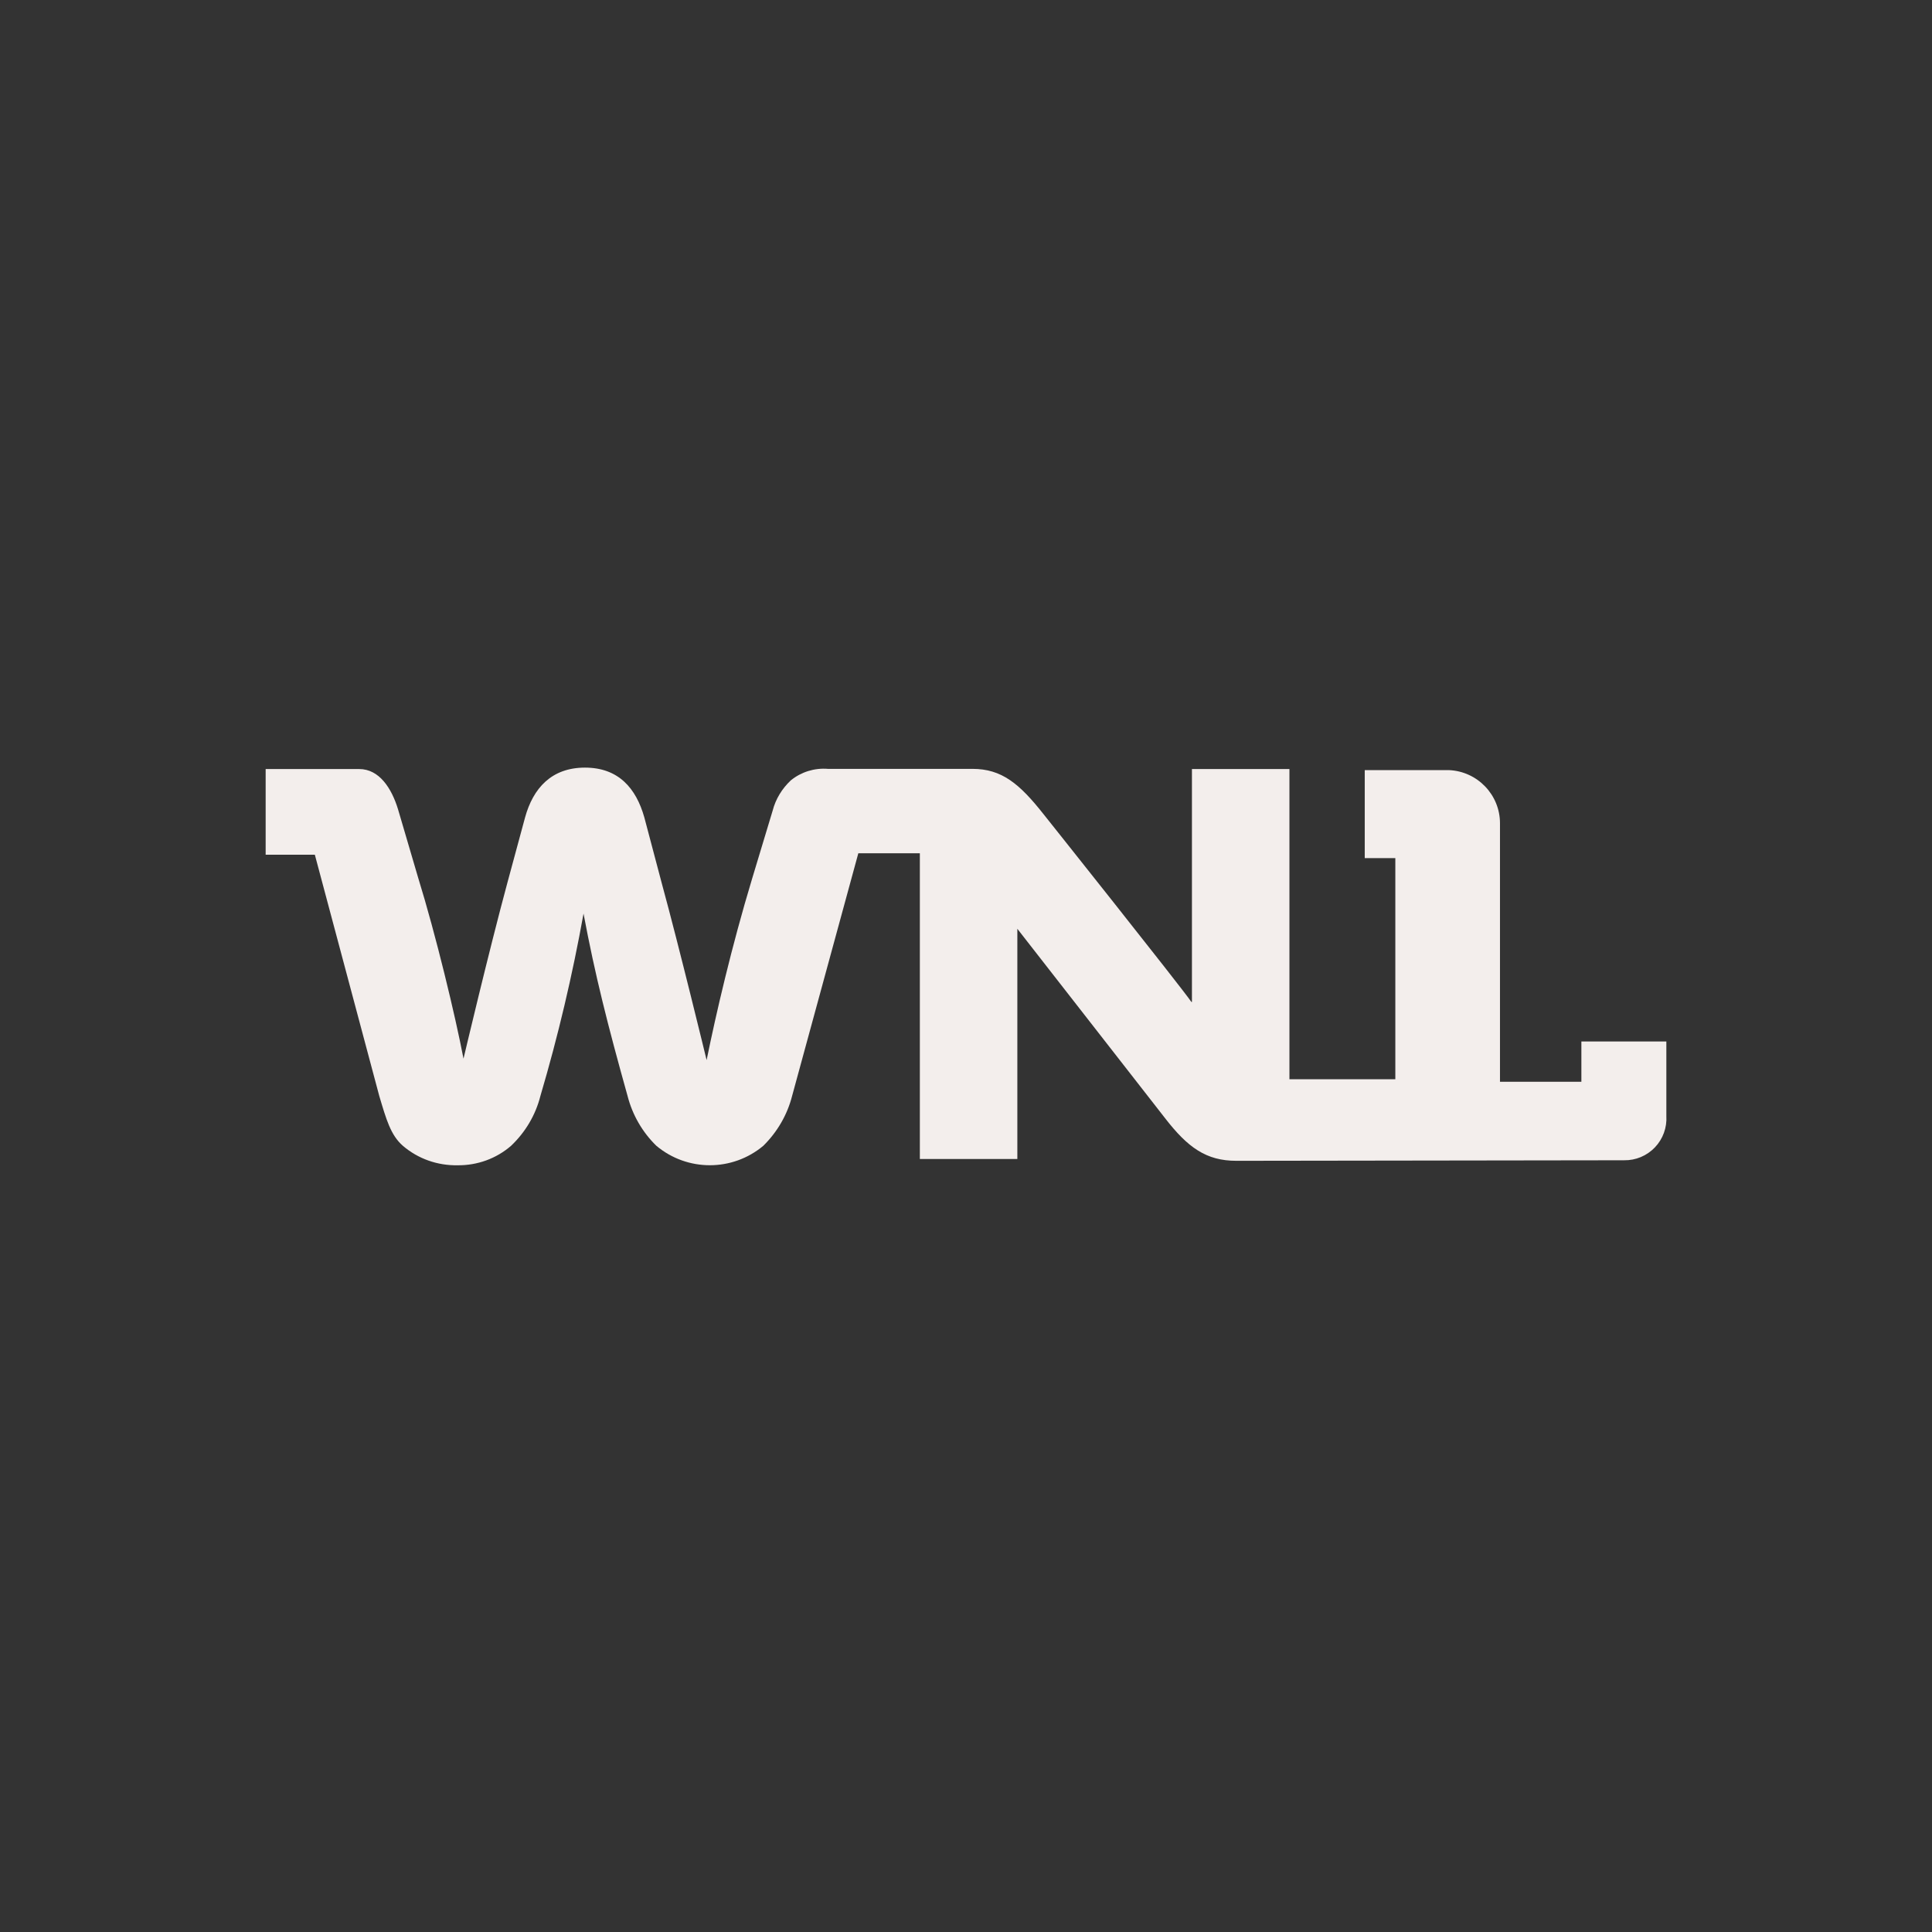 <svg viewBox="0 0 1080 1080" version="1.1" xmlns="http://www.w3.org/2000/svg">
  <rect x="0" y="0" width="1080" height="1080" fill="#333333" stroke="none"/>
  <defs>
    <style>
      .cls-1 {
        fill: #f3eeec;
        fill-rule: evenodd;
      }
    </style>
  </defs>
  
  <g>
    <g id="Laag_1">
      <g id="Page-1">
        <g id="logo">
          <path d="M884,582v22.7h-45.5v-144.5c0-15.9-12.6-29-28.5-29.7h-47.1v49.2h17.1v123.6h-59.2v-173.4h-54.5v130.2h-.3c-5.9-8.6-82.6-104.9-82.6-104.9-13.5-17.1-23.4-25.4-39.8-25.4h-80.8c-7.5-.6-14.9,1.7-20.7,6.4-4.9,4.6-8.5,10.4-10.2,17l-11.5,38.1c-11.5,38.1-20.1,75.3-25.4,101.3,0,0-15.4-63.5-25-98.6l-9.8-37c-4.6-16.4-14.5-27.9-33.2-27.9s-29,11.5-33.5,27.9l-9.8,36.2c-10.5,38.8-24.6,98.6-24.6,98.6-4.6-24-15.4-69-25.4-101.3l-11.2-38.1c-3.6-11.8-10.5-22.5-21.7-22.5h-52.3v47.9h27.5l36,134.8c3.9,13.1,6.4,22,13.2,27.9,8.5,7.3,19.4,11.1,30.6,10.9,11,.1,21.6-3.7,29.9-10.9,8-7.6,13.7-17.2,16.4-27.9,9.9-33.5,17.9-67.5,24.1-101.9h0c6.4,34.2,13.5,62.2,24.6,101.9,2.7,10.6,8.3,20.3,16.1,27.9,17.3,14.5,42.5,14.5,59.8,0,7.8-7.7,13.4-17.3,16.1-27.9l37-135.6h34.4v170.9h54.5v-128.7l82.6,105.9c12.7,16.4,23,23.8,39.8,23.8l216.8-.3c6.5.1,12.7-2.5,17.2-7.2,4.5-4.7,6.8-11.1,6.4-17.5v-41.7h-47.5Z" class="cls-1" id="Shape"></path>
        </g>
      </g>
    </g>
  </g>
</svg>